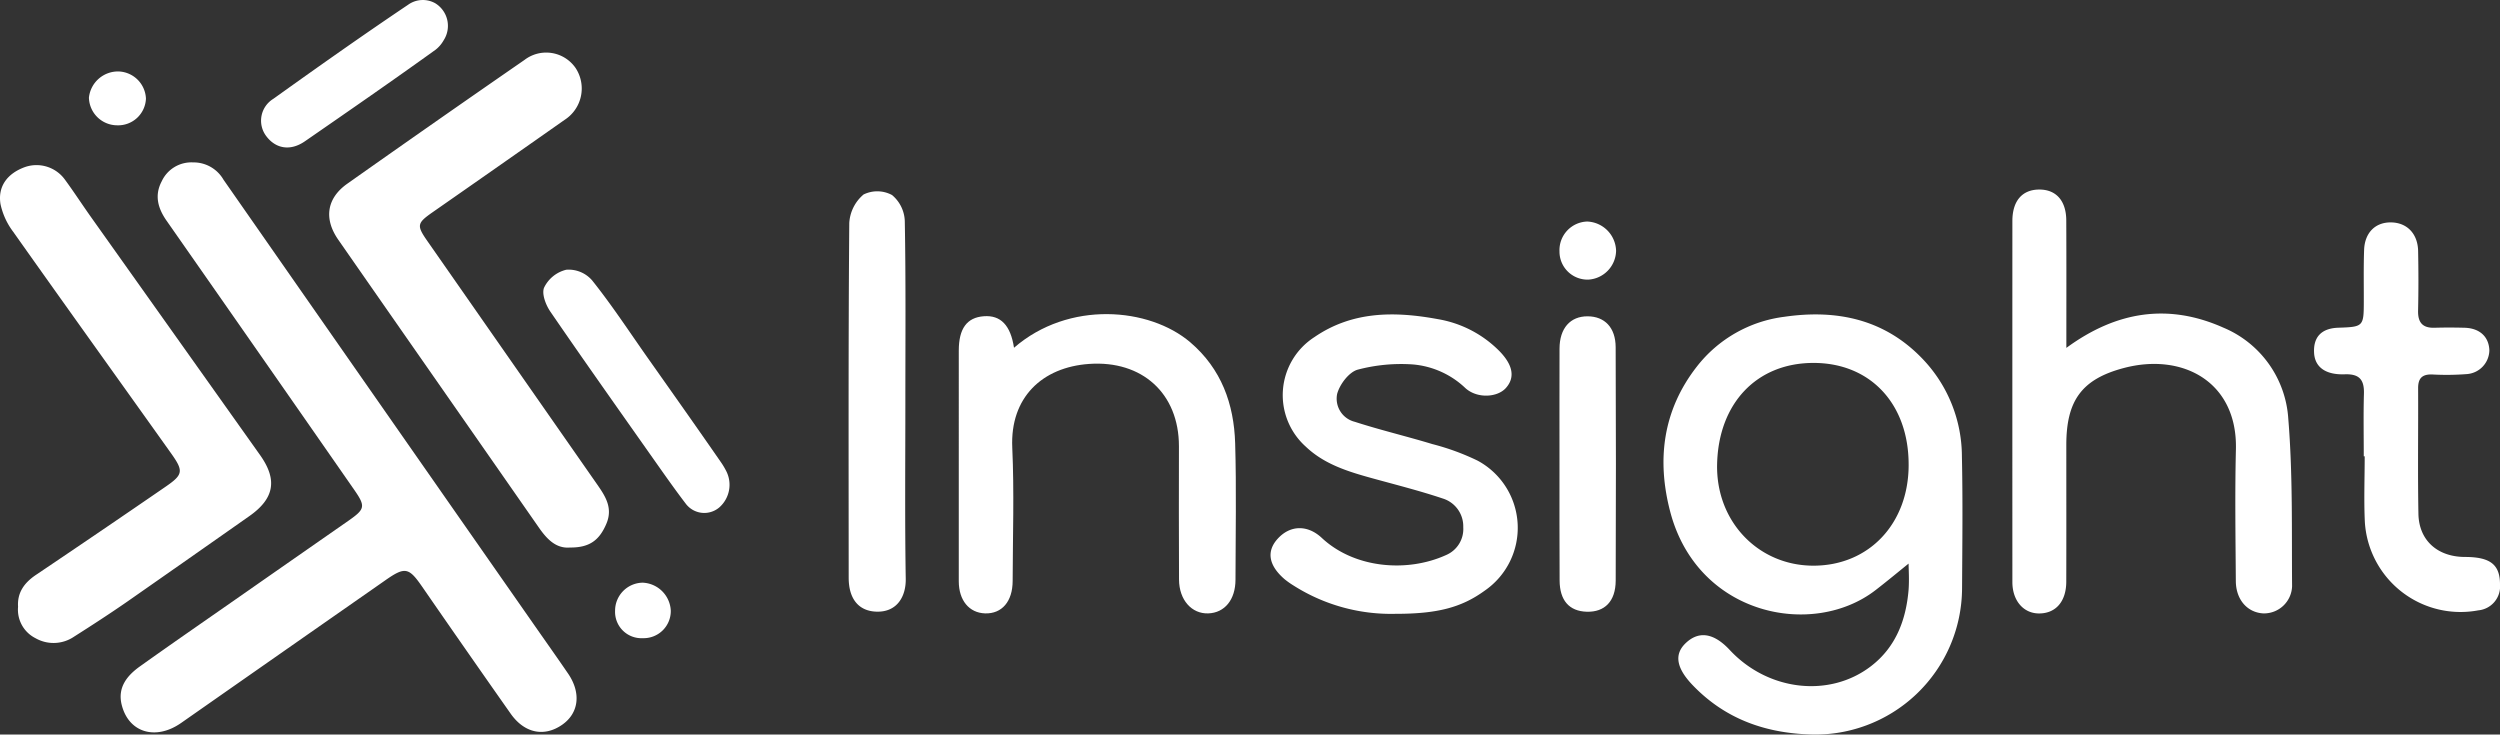 <svg xmlns="http://www.w3.org/2000/svg" width="372.21" height="109.362" viewBox="0 0 372.21 109.362">
  <rect x="0" y="0" width="372.21" height="109.362" fill="#333333" stroke="none"/>
  <g id="Group_4" data-name="Group 4" transform="translate(0.001 0.001)">
    <g id="Group_3" data-name="Group 3" transform="translate(-0.001 -0.001)">
      <g id="Group_2" data-name="Group 2">
        <path id="Path_8" data-name="Path 8" d="M39.353,38.477A5.14,5.14,0,0,1,43.9,41.054Q66.931,74.089,89.985,107.1c1.734,2.488,3.494,4.964,5.209,7.471,1.979,2.884,1.621,5.894-.867,7.628-2.677,1.866-5.624,1.269-7.678-1.653Q80,111.093,73.435,101.589c-1.948-2.809-2.526-2.934-5.41-.917Q52.793,111.3,37.581,121.941c-3.808,2.652-7.823,1.414-8.841-2.721-.635-2.576.8-4.342,2.733-5.718,4.687-3.343,9.432-6.617,14.157-9.915q8.426-5.881,16.859-11.75c2.5-1.747,2.6-2.136.848-4.65Q49.4,67.149,35.426,47.161c-1.3-1.86-1.835-3.789-.716-5.888A4.861,4.861,0,0,1,39.353,38.477Z" transform="translate(-10.624 -14.298)" fill="#fff"/>
        <path id="Path_9" data-name="Path 9" d="M430.646,111.6c-1.408,1.137-3.129,2.564-4.895,3.933-9.331,7.239-26.523,3.845-30.594-11.65-2.03-7.729-1.106-15.106,3.952-21.6a19.6,19.6,0,0,1,13.038-7.427c7.773-1.131,14.9.339,20.56,6.246a21.051,21.051,0,0,1,5.875,14.521c.145,6.541.063,13.089.025,19.63a21.864,21.864,0,0,1-23,21.772c-6.642-.289-12.416-2.444-17.085-7.3-2.425-2.52-2.821-4.568-1.106-6.24,1.967-1.916,4.216-1.583,6.6.974,5.674,6.1,14.848,7.195,21.069,2.388,3.67-2.834,5.184-6.862,5.561-11.354C430.759,113.97,430.646,112.406,430.646,111.6Zm.006-14.7c.025-9-5.63-15.175-14.163-15.175-8.483,0-14.163,6.045-14.352,15.106-.176,8.571,6.2,15.106,14.389,15.08C424.771,111.884,430.653,105.638,430.653,96.9Z" transform="translate(-146.487 -27.691)" fill="#fff"/>
        <path id="Path_10" data-name="Path 10" d="M113.853,86.157c-2.1.182-3.462-1.276-4.656-3Q98.867,68.333,88.531,53.514q-4.6-6.6-9.193-13.2c-2.149-3.1-1.722-6.145,1.351-8.319q13.148-9.284,26.384-18.43a5.318,5.318,0,0,1,7.616,1.206,5.548,5.548,0,0,1-1.653,7.722q-9.831,6.909-19.68,13.773c-2.281,1.6-2.356,1.942-.741,4.26q12.668,18.162,25.341,36.325c1.213,1.741,2.3,3.481,1.3,5.793C118.214,85.082,116.75,86.182,113.853,86.157Z" transform="translate(-28.988 -4.64)" fill="#fff"/>
        <path id="Path_11" data-name="Path 11" d="M2.689,104.878c-.138-2.1.911-3.575,2.658-4.75q9.661-6.5,19.259-13.1c2.67-1.828,2.758-2.344.867-5-7.829-10.99-15.7-21.948-23.488-32.957a10.5,10.5,0,0,1-1.91-4.141c-.434-2.645,1.018-4.568,3.619-5.517A5.227,5.227,0,0,1,9.683,41.3c1.332,1.816,2.557,3.707,3.864,5.548Q26.139,64.573,38.731,82.3c2.614,3.688,2.1,6.466-1.6,9.067Q28.062,97.74,18.982,104.08c-2.608,1.81-5.272,3.538-7.955,5.24a5.425,5.425,0,0,1-5.749.226A4.745,4.745,0,0,1,2.689,104.878Z" transform="translate(0.001 -14.533)" fill="#fff"/>
        <path id="Path_12" data-name="Path 12" d="M484.858,68.486c7.484-5.492,15.194-6.648,23.331-3.035A15.782,15.782,0,0,1,517.9,79.023c.679,8.275.5,16.626.566,24.945a4.184,4.184,0,0,1-4.292,4.047c-2.369-.132-4.065-2.042-4.084-4.8-.044-6.547-.145-13.095.013-19.636.239-10.047-7.924-14.4-16.651-12.108-6.365,1.671-8.6,4.92-8.6,11.48,0,6.78.013,13.56-.006,20.34-.006,2.922-1.533,4.7-3.984,4.731-2.363.038-4.04-1.885-4.04-4.669q-.009-26.881,0-53.762c0-2.966,1.439-4.656,3.965-4.681s4.047,1.646,4.059,4.6C484.876,55.73,484.858,61.944,484.858,68.486Z" transform="translate(-177.211 -16.69)" fill="#fff"/>
        <path id="Path_13" data-name="Path 13" d="M235.4,79.437c8.169-7.082,20.151-6,26.234-.823,4.643,3.959,6.516,9.193,6.692,15.036.2,6.767.057,13.554.05,20.327-.006,2.96-1.6,4.92-4.053,5.008s-4.336-1.986-4.354-5.021c-.044-6.623-.013-13.239-.013-19.862,0-7.88-5.492-12.812-13.365-12.259-7.025.49-11.788,5.021-11.449,12.46.3,6.6.075,13.239.057,19.856-.006,3.054-1.6,4.9-4.1,4.826-2.381-.075-3.921-1.942-3.921-4.782V79.858c0-3.28,1.206-4.933,3.739-5.115C233.394,74.561,234.89,76.063,235.4,79.437Z" transform="translate(-84.431 -27.661)" fill="#fff"/>
        <path id="Path_14" data-name="Path 14" d="M319.668,119.078a27.065,27.065,0,0,1-15.225-4.229,12.338,12.338,0,0,1-1.326-.943c-2.363-2.048-2.708-4.141-1-6.013,1.854-2.036,4.436-2.1,6.566-.113,4.832,4.518,12.674,5.2,18.518,2.539a4.209,4.209,0,0,0,2.539-4.135,4.335,4.335,0,0,0-3.047-4.273c-3.431-1.15-6.95-2.036-10.443-3-3.607-.993-7.182-2.074-9.972-4.738a10.279,10.279,0,0,1,1.3-16.293c5.668-3.889,11.958-3.858,18.373-2.677a16.814,16.814,0,0,1,9.143,4.731c2.073,2.111,2.381,3.977.987,5.529-1.257,1.4-4.229,1.6-5.994.038a12.909,12.909,0,0,0-7.9-3.556,25.316,25.316,0,0,0-8.175.785c-1.294.371-2.664,2.18-3.047,3.6a3.549,3.549,0,0,0,2.627,4.16c3.808,1.232,7.716,2.155,11.549,3.318a35.872,35.872,0,0,1,6.73,2.463,11.355,11.355,0,0,1,1.062,19.359C329.457,118.154,325.844,119.084,319.668,119.078Z" transform="translate(-111.884 -27.69)" fill="#fff"/>
        <path id="Path_15" data-name="Path 15" d="M555.7,87.529c0-3.117-.063-6.233.025-9.344.057-2.074-.685-2.947-2.865-2.872-2.9.1-4.436-1.106-4.556-3.173-.138-2.388,1.112-3.688,3.632-3.764,3.688-.119,3.764-.195,3.77-3.852.006-2.57-.044-5.14.044-7.71.088-2.608,1.7-4.172,4.059-4.116,2.344.05,3.933,1.69,3.984,4.26.057,2.96.063,5.919-.006,8.879-.038,1.772.672,2.6,2.463,2.545,1.483-.044,2.966-.038,4.442,0,2.256.057,3.632,1.326,3.707,3.349a3.61,3.61,0,0,1-3.355,3.55,38.969,38.969,0,0,1-5.14.057c-1.5-.05-2.118.553-2.111,2.048.031,6.227-.069,12.46.044,18.687.069,3.977,2.853,6.428,6.937,6.434,3.77.006,5.2,1.137,5.209,4.072a3.576,3.576,0,0,1-3.236,3.877,14.276,14.276,0,0,1-16.884-13.133c-.157-3.261-.025-6.535-.025-9.809A.54.54,0,0,1,555.7,87.529Z" transform="translate(-203.773 -19.585)" fill="#fff"/>
        <path id="Path_16" data-name="Path 16" d="M209.521,76.613c0,8.8-.088,17.606.057,26.41.044,2.6-1.269,4.945-4.285,4.889-2.683-.05-4.21-1.854-4.21-5.052-.006-17.606-.057-35.219.088-52.825A6,6,0,0,1,203.3,45.8a4.628,4.628,0,0,1,4.235.082,5.277,5.277,0,0,1,1.9,3.845C209.6,58.693,209.521,67.653,209.521,76.613Z" transform="translate(-74.727 -16.844)" fill="#fff"/>
        <path id="Path_17" data-name="Path 17" d="M369.508,97c0-5.756-.013-11.511.006-17.261.013-3.016,1.6-4.807,4.185-4.794,2.532.013,4.16,1.665,4.172,4.593q.075,17.38.006,34.76c-.013,3.085-1.64,4.713-4.323,4.631-2.6-.082-4.015-1.684-4.028-4.662C369.495,108.506,369.508,102.751,369.508,97Z" transform="translate(-137.325 -27.851)" fill="#fff"/>
        <path id="Path_18" data-name="Path 18" d="M155.9,93.743a4.489,4.489,0,0,1-.98,5.555,3.448,3.448,0,0,1-4.989-.584c-1.653-2.162-3.211-4.392-4.782-6.617C140,84.789,134.833,77.5,129.775,70.123c-.672-.987-1.3-2.62-.93-3.55a4.958,4.958,0,0,1,3.318-2.677A4.624,4.624,0,0,1,136,65.48c2.909,3.638,5.473,7.553,8.156,11.367,3.676,5.209,7.358,10.412,10.99,15.658A10.8,10.8,0,0,1,155.9,93.743Z" transform="translate(-47.844 -23.738)" fill="#fff"/>
        <path id="Path_19" data-name="Path 19" d="M87.773.477a3.945,3.945,0,0,1,1.269,5.511,4.71,4.71,0,0,1-1.188,1.4C81.42,12.02,74.9,16.525,68.376,21.037c-2.143,1.483-4.336,1.131-5.768-.792a3.809,3.809,0,0,1,1.056-5.523C70.3,9.972,76.972,5.259,83.739.71A3.764,3.764,0,0,1,87.773.477Z" transform="translate(-22.983 0.001)" fill="#fff"/>
        <path id="Path_20" data-name="Path 20" d="M25.259,24.949a4.22,4.22,0,0,1-4.191-4.116,4.352,4.352,0,0,1,4.455-3.9,4.221,4.221,0,0,1,4.034,4.04A4.142,4.142,0,0,1,25.259,24.949Z" transform="translate(-7.828 -6.293)" fill="#fff"/>
        <path id="Path_21" data-name="Path 21" d="M369.51,56.926a4.261,4.261,0,0,1,4.135-4.436,4.479,4.479,0,0,1,4.292,4.367,4.391,4.391,0,0,1-4.1,4.279A4.172,4.172,0,0,1,369.51,56.926Z" transform="translate(-137.328 -19.507)" fill="#fff"/>
        <path id="Path_22" data-name="Path 22" d="M149.856,146.323a3.921,3.921,0,0,1-4.116-4.072,4.174,4.174,0,0,1,4.109-4.191,4.374,4.374,0,0,1,4.185,4.185A4.043,4.043,0,0,1,149.856,146.323Z" transform="translate(-54.164 -51.309)" fill="#fff"/>
      </g>
    </g>
  </g>
</svg>
